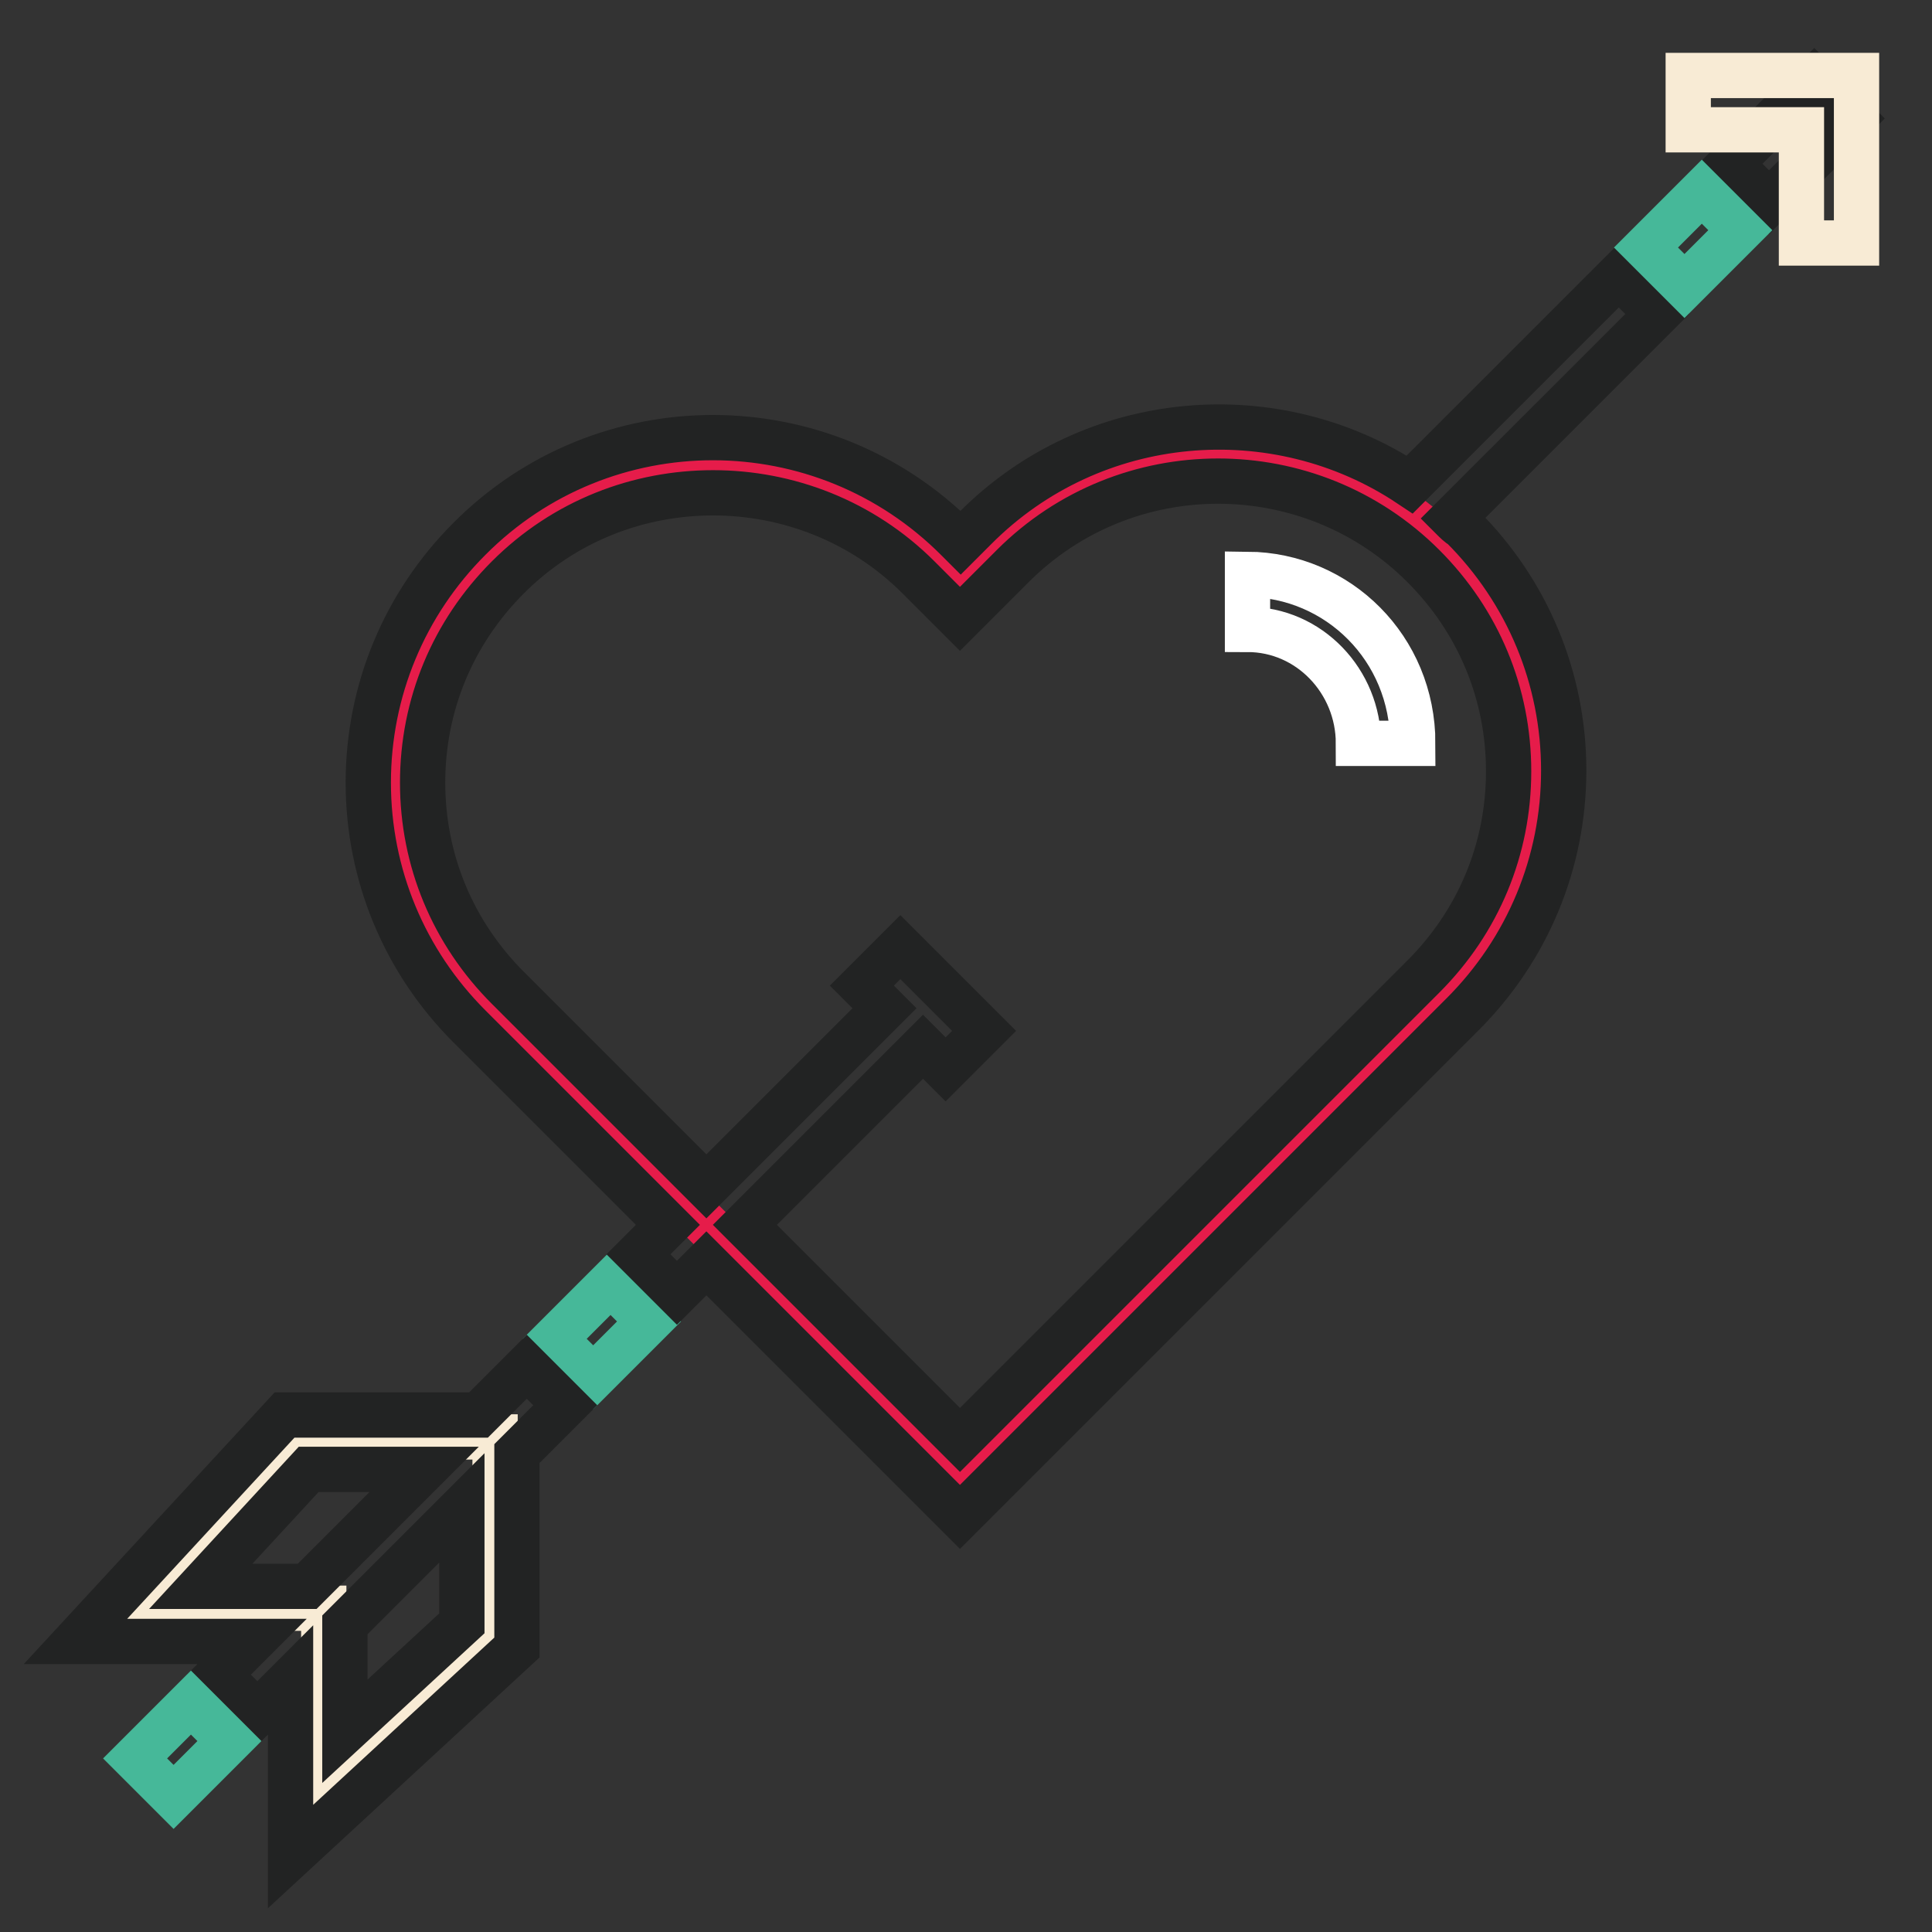 <?xml version="1.0" encoding="utf-8"?>
<!-- Svg Vector Icons : http://www.onlinewebfonts.com/icon -->
<!DOCTYPE svg PUBLIC "-//W3C//DTD SVG 1.1//EN" "http://www.w3.org/Graphics/SVG/1.1/DTD/svg11.dtd">
<svg version="1.1" xmlns="http://www.w3.org/2000/svg" xmlns:xlink="http://www.w3.org/1999/xlink" x="0px" y="0px" viewBox="0 0 256 256" enable-background="new 0 0 256 256" xml:space="preserve">
<rect x="0" y="0" width="256" height="256" fill="#333333" stroke="none"/>
<g> <path stroke-width="6" fill-opacity="0" stroke="#222323"  d="M234.4,26.8l-5.1-5.1l11.1-11.1l5.1,5.1L234.4,26.8z"/> <path stroke-width="6" fill-opacity="0" stroke="#f8ebd5"  d="M42.9,213.1v24.6l22.7-21v-26.3H39.3l-21,22.7H42.9z"/> <path stroke-width="6" fill-opacity="0" stroke="#e61c4a"  d="M191.2,72.4c-16.4-16.4-43.1-16.4-59.5,0l-4.5,4.5l-3-3c-16.4-16.4-43.1-16.4-59.5,0 c-16.4,16.4-16.4,43.1,0,59.5l62.5,62.5l64-64C207.6,115.5,207.6,88.9,191.2,72.4L191.2,72.4z"/> <path stroke-width="6" fill-opacity="0" stroke="#46b899"  d="M78.6,182.5l-5.1-5.1l7.4-7.4l5.1,5.1L78.6,182.5z"/> <path stroke-width="6" fill-opacity="0" stroke="#222323"  d="M246,32.2h-7.3v-15h-15V10H246V32.2z"/> <path stroke-width="6" fill-opacity="0" stroke="#f8ebd5"  d="M246,32.2h-7.3v-15h-15V10H246V32.2z"/> <path stroke-width="6" fill-opacity="0" stroke="#222323"  d="M192.5,68.7l27.1-27.1l-5.1-5.1l-27.7,27.7c-17.7-11.8-42-9.9-57.6,5.8l-1.9,1.9l-0.4-0.4 C109,53.5,80,53.5,62.2,71.4c-8.6,8.6-13.4,20.1-13.4,32.3c0,12.2,4.8,23.7,13.4,32.3l26.3,26.3l-3.9,3.9l5.1,5.1l3.9-3.9 l33.6,33.6l2.6-2.6l64-64c8.6-8.6,13.4-20.1,13.4-32.3s-4.8-23.7-13.4-32.3C193.3,69.5,192.9,69.1,192.5,68.7L192.5,68.7z  M188.6,129.4l-61.4,61.4l-28.5-28.5l23.6-23.6l3,3l5.1-5.1l-11.1-11.1l-5.1,5.1l3,3l-23.6,23.6l-26.3-26.3 C60,123.6,56,114,56,103.7c0-10.3,4-19.9,11.3-27.2c7.5-7.5,17.3-11.2,27.2-11.2c9.8,0,19.7,3.7,27.2,11.2l5.5,5.5l7-7 c15-15,39.4-15,54.4,0c7.3,7.3,11.3,16.9,11.3,27.2C199.9,112.5,195.9,122.1,188.6,129.4L188.6,129.4z M69.8,181.1l-6.4,6.4H37.7 l-27.7,30h23.4l-4.4,4.4l5.1,5.1l4.4-4.4V246l30-27.7v-25.7l6.4-6.4L69.8,181.1L69.8,181.1z M26.6,210.2l14.3-15.5h15.3l-15.5,15.5 H26.6L26.6,210.2z M61.2,215.1l-15.5,14.3v-14.1l15.5-15.5V215.1z"/> <path stroke-width="6" fill-opacity="0" stroke="#ffffff"  d="M187.2,98.5H180c0-8.2-6.5-15.1-14.7-15.1v-7.3C177.3,76.2,187.2,85.9,187.2,98.5L187.2,98.5z"/> <path stroke-width="6" fill-opacity="0" stroke="#46b899"  d="M23,238.1l-5.1-5.1l7.4-7.4l5.1,5.1L23,238.1z M223.2,37.9l-5.1-5.1l7.4-7.4l5.1,5.1L223.2,37.9z"/></g>
</svg>